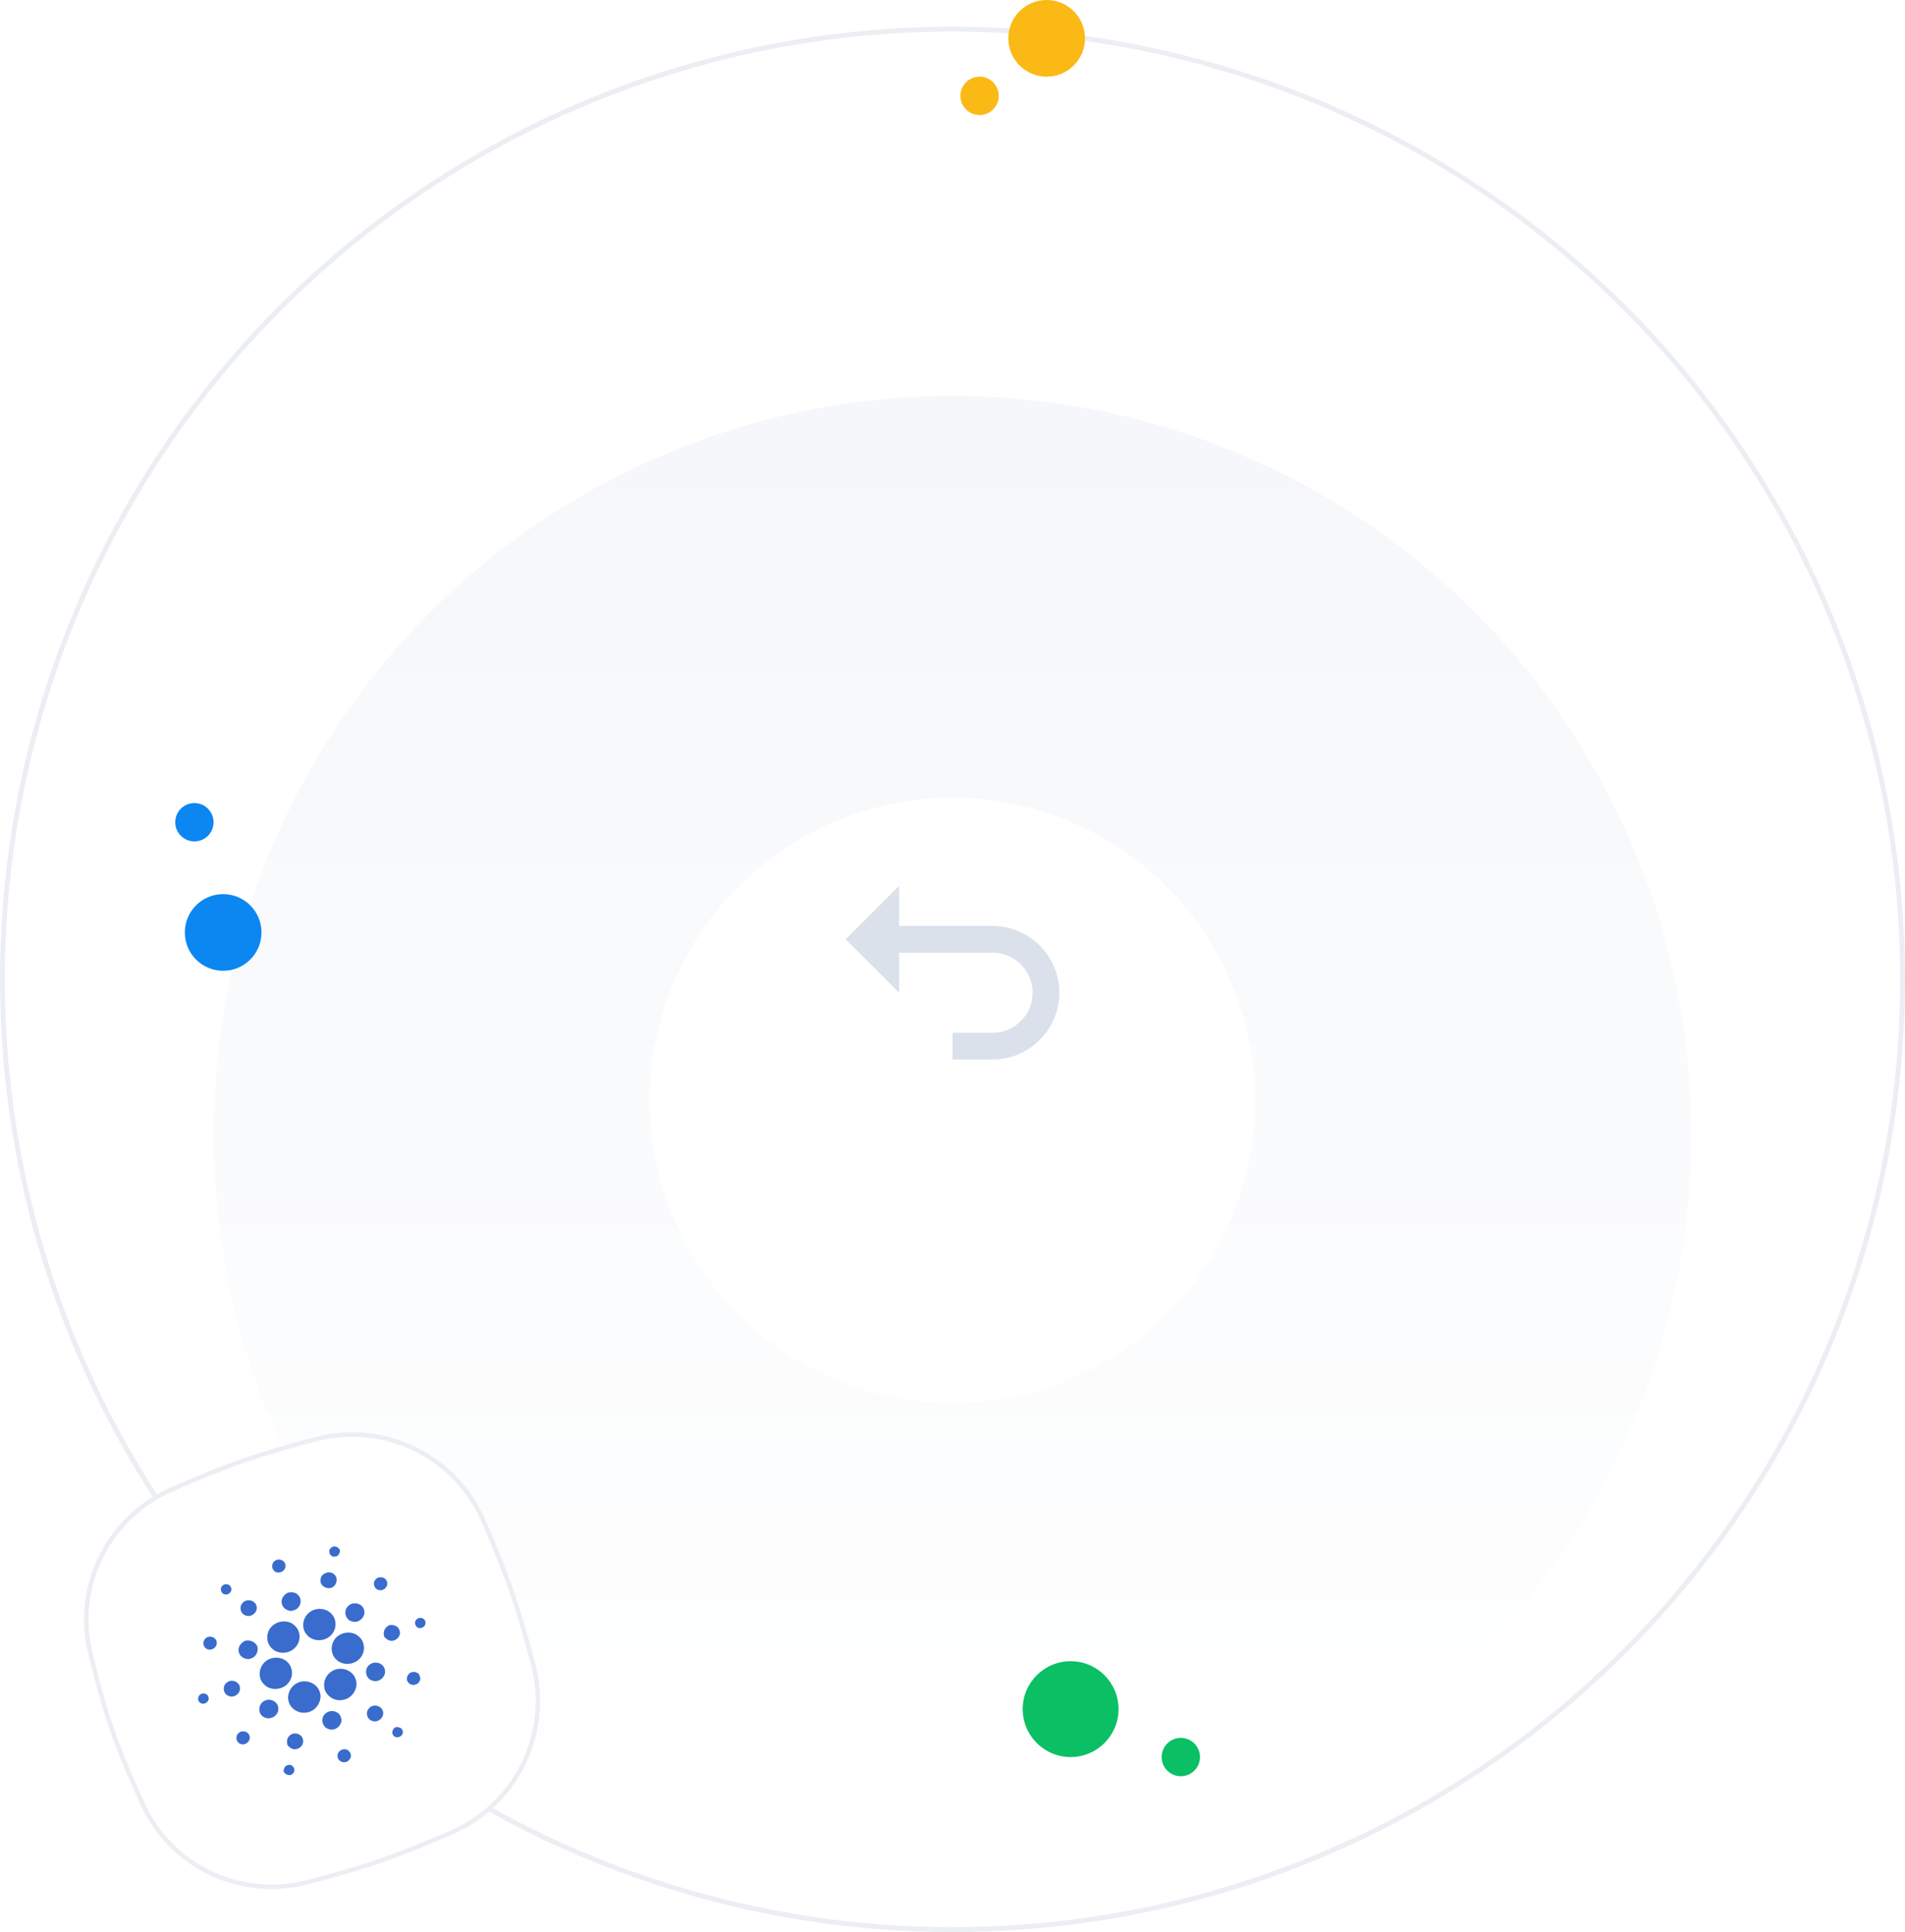<svg width="428" height="434" viewBox="0 0 428 434" fill="none" xmlns="http://www.w3.org/2000/svg">
  <g clip-path="url(#clip0_2901_16265)">
    <circle cx="214" cy="220" r="213.454" stroke="#EBEEF2" stroke-width="1.092"/>
    <g filter="url(#filter0_d_2901_16265)">
      <circle cx="214" cy="220" r="166" fill="url(#paint0_linear_2901_16265)"/>
    </g>
    <path d="M38.611 334.562C44.173 332.124 49.92 329.765 54.915 328.036C59.679 326.387 65.334 324.767 70.947 323.3C86.348 319.275 102.27 327.033 108.62 341.631C110.985 347.069 113.261 352.651 114.947 357.523C116.628 362.379 118.284 368.152 119.783 373.87C123.825 389.296 116.071 405.256 101.452 411.624C96.007 413.996 90.431 416.273 85.595 417.947C80.671 419.651 74.832 421.312 69.085 422.8C54.084 426.684 38.538 419.39 32.071 405.314C29.462 399.636 26.951 393.736 25.172 388.595C23.398 383.47 21.729 377.303 20.273 371.246C16.647 356.157 24.392 340.793 38.611 334.562Z" fill="white" stroke="#EBEEF2"/>
    <path d="M61.629 350.73C62.548 349.787 64.354 350.612 64.132 351.885C64.091 352.875 62.87 353.557 61.975 353.123C61.05 352.729 60.844 351.39 61.629 350.73ZM50.095 356.111C50.678 355.61 51.74 355.909 51.916 356.641C52.254 357.385 51.472 358.29 50.657 358.163C49.627 358.138 49.238 356.677 50.095 356.111ZM75.298 349.658C74.2 349.901 73.48 348.362 74.385 347.689C75.046 347.046 76.009 347.489 76.373 348.168C76.421 348.839 76.081 349.586 75.298 349.658ZM54.513 360.067C55.404 358.989 57.37 359.454 57.633 360.777C58.016 362.071 56.512 363.419 55.221 362.901C54.027 362.556 53.635 360.953 54.513 360.067ZM72.008 354.828C72.08 353.404 74.109 352.66 75.103 353.677C75.998 354.428 75.706 355.841 74.807 356.513C73.552 357.216 71.8 356.264 72.008 354.828ZM63.361 360.395C62.978 359.325 63.718 358.173 64.753 357.732C65.504 357.624 66.371 357.647 66.909 358.226C67.798 358.974 67.748 360.444 66.88 361.228C66.503 361.64 65.92 361.736 65.404 361.882C64.504 361.784 63.604 361.293 63.361 360.395ZM46.112 368.117C46.932 367.15 48.71 367.781 48.693 368.995C48.8 370.002 47.628 370.833 46.677 370.495C45.689 370.212 45.351 368.827 46.112 368.117ZM84.314 354.893C84.963 353.936 86.667 354.186 86.931 355.286C87.325 356.235 86.329 357.398 85.287 357.2C84.187 357.117 83.599 355.735 84.314 354.893ZM69.573 362.157C70.844 361.157 72.767 361.161 74.019 362.115C75.63 363.254 75.85 365.761 74.466 367.213C73.075 368.846 70.223 368.857 68.929 367.204C67.615 365.778 67.954 363.306 69.573 362.157ZM61.154 365.255C62.503 363.974 64.869 363.838 66.188 365.146C67.629 366.365 67.664 368.744 66.311 370.099C64.99 371.553 62.458 371.674 61.1 370.3C59.665 369.014 59.701 366.579 61.154 365.255ZM53.633 370.984C53.411 369.95 54.161 368.967 55.119 368.56C56.22 368.317 57.338 368.815 57.81 369.805C58.093 370.849 57.619 372.129 56.494 372.511C55.294 373.041 53.801 372.234 53.633 370.984ZM78.185 360.819C79.208 359.669 81.328 360.094 81.757 361.515C82.358 362.971 80.77 364.692 79.206 364.258C77.642 363.987 77.037 361.908 78.185 360.819ZM59.967 372.987C61.315 372.081 63.244 372.166 64.426 373.226C65.68 374.271 65.989 376.218 65.087 377.616C63.99 379.586 60.865 380.029 59.349 378.382C57.762 376.941 58.117 374.151 59.967 372.987ZM76.041 367.415C77.346 366.519 79.226 366.468 80.439 367.463C81.965 368.554 82.221 370.88 81.018 372.34C79.793 373.976 77.12 374.265 75.655 372.877C73.983 371.496 74.2 368.651 76.041 367.415ZM50.993 377.932C52.113 377.022 54.004 377.891 53.908 379.293C53.977 380.516 52.488 381.493 51.361 380.963C50.108 380.534 49.879 378.692 50.993 377.932ZM86.345 367.682C85.955 366.674 86.419 365.5 87.488 365.067C88.412 364.897 89.501 365.282 89.75 366.226C90.251 367.412 89.015 368.764 87.743 368.565C87.154 368.493 86.723 368.085 86.345 367.682ZM44.898 380.713C45.557 380.122 46.734 380.435 46.843 381.319C47.124 382.266 45.817 383.121 45.021 382.523C44.369 382.143 44.359 381.212 44.898 380.713ZM93.509 363.867C93.924 363.307 94.887 363.273 95.313 363.809C95.909 364.349 95.556 365.494 94.737 365.651C93.676 366.126 92.766 364.644 93.509 363.867ZM66.474 378.238C68.328 377.028 71.072 377.901 71.78 379.906C72.615 381.891 71.091 384.436 68.852 384.685C67.16 384.992 65.385 383.941 64.897 382.362C64.376 380.871 65.067 379.078 66.474 378.238ZM74.508 375.453C76.376 374.186 79.195 375.066 79.874 377.133C80.673 379.089 79.194 381.549 77.024 381.858C75.028 382.282 72.916 380.748 72.832 378.777C72.689 377.493 73.388 376.167 74.508 375.453ZM59.444 382.052C60.788 381.325 62.653 382.392 62.526 383.894C62.584 385.426 60.616 386.529 59.296 385.717C57.831 385.005 57.955 382.735 59.444 382.052ZM83.029 373.957C84.123 373.005 86.049 373.523 86.41 374.884C86.966 376.326 85.389 378 83.852 377.577C82.18 377.299 81.656 374.958 83.029 373.957ZM91.815 378.033C91.009 377.313 91.504 375.818 92.59 375.626C93.1 375.441 93.593 375.705 94.034 375.917C94.284 376.423 94.616 377.014 94.3 377.58C93.942 378.548 92.464 378.819 91.815 378.033ZM53.486 389.439C54.236 388.489 55.939 388.929 56.097 390.086C56.313 391.083 55.249 392.064 54.235 391.807C53.179 391.62 52.725 390.205 53.486 389.439ZM73.194 384.861C74.269 383.891 76.239 384.39 76.582 385.767C77.186 387.209 75.554 388.918 74.016 388.459C72.384 388.172 71.838 385.855 73.194 384.861ZM65.071 389.886C65.957 388.971 67.721 389.411 68.023 390.6C68.385 391.537 67.702 392.679 66.68 392.876C65.868 393.138 65.102 392.625 64.615 392.053C64.379 391.328 64.409 390.419 65.071 389.886ZM82.916 383.729C83.792 382.691 85.687 383.09 86.01 384.362C86.485 385.643 84.999 387.084 83.678 386.591C82.453 386.271 82.021 384.63 82.916 383.729ZM88.571 390.033C87.833 389.488 88.113 388.427 88.854 387.988C89.538 387.892 90.376 388.121 90.489 388.882C90.73 389.882 89.363 390.688 88.571 390.033ZM63.732 397.935C63.731 397.301 64.01 396.574 64.754 396.482C65.788 396.201 66.595 397.562 65.867 398.319C65.25 399.11 64.083 398.723 63.732 397.935ZM75.837 394.473C75.74 393.568 76.726 392.77 77.623 392.958C78.184 392.991 78.511 393.47 78.792 393.876C78.806 394.133 78.827 394.388 78.848 394.642C78.665 395.094 78.394 395.576 77.883 395.739C76.979 396.171 75.776 395.442 75.837 394.473Z" fill="#396CCC"/>
    <circle r="10.765" transform="matrix(-1 0 0 1 240.538 383.928)" fill="#0ABF64"/>
    <circle r="4.306" transform="matrix(-1 0 0 1 265.297 394.694)" fill="#0ABF64"/>
    <circle r="8.612" transform="matrix(-1 0 0 1 50.136 209.462)" fill="#0C87F2"/>
    <circle r="4.306" transform="matrix(-1 0 0 1 43.676 184.702)" fill="#0C87F2"/>
    <circle r="8.612" transform="matrix(-1 0 0 1 235.155 8.612)" fill="#FAB915"/>
    <circle r="4.306" transform="matrix(-1 0 0 1 220.085 21.531)" fill="#FAB915"/>
    <g filter="url(#filter1_d_2901_16265)">
      <circle cx="214" cy="220" r="68" fill="white"/>
    </g>
    <path d="M223 232H214V238H223C231.271 238 238 231.271 238 223C238 214.729 231.271 208 223 208H202V199L190 211L202 223V214H223C227.962 214 232 218.038 232 223C232 227.962 227.962 232 223 232Z" fill="#DBE1EA"/>
  </g>
  <defs>
    <filter id="filter0_d_2901_16265" x="-39.347" y="1.592" width="506.694" height="506.694" filterUnits="userSpaceOnUse" color-interpolation-filters="sRGB">
      <feFlood flood-opacity="0" result="BackgroundImageFix"/>
      <feColorMatrix in="SourceAlpha" type="matrix" values="0 0 0 0 0 0 0 0 0 0 0 0 0 0 0 0 0 0 127 0" result="hardAlpha"/>
      <feOffset dy="34.939"/>
      <feGaussianBlur stdDeviation="43.673"/>
      <feColorMatrix type="matrix" values="0 0 0 0 0.149 0 0 0 0 0.216 0 0 0 0 0.298 0 0 0 0.05 0"/>
      <feBlend mode="normal" in2="BackgroundImageFix" result="effect1_dropShadow_2901_16265"/>
      <feBlend mode="normal" in="SourceGraphic" in2="effect1_dropShadow_2901_16265" result="shape"/>
    </filter>
    <filter id="filter1_d_2901_16265" x="78" y="111.2" width="272" height="272" filterUnits="userSpaceOnUse" color-interpolation-filters="sRGB">
      <feFlood flood-opacity="0" result="BackgroundImageFix"/>
      <feColorMatrix in="SourceAlpha" type="matrix" values="0 0 0 0 0 0 0 0 0 0 0 0 0 0 0 0 0 0 127 0" result="hardAlpha"/>
      <feOffset dy="27.2"/>
      <feGaussianBlur stdDeviation="34"/>
      <feColorMatrix type="matrix" values="0 0 0 0 0.149 0 0 0 0 0.216 0 0 0 0 0.298 0 0 0 0.05 0"/>
      <feBlend mode="normal" in2="BackgroundImageFix" result="effect1_dropShadow_2901_16265"/>
      <feBlend mode="normal" in="SourceGraphic" in2="effect1_dropShadow_2901_16265" result="shape"/>
    </filter>
    <linearGradient id="paint0_linear_2901_16265" x1="214" y1="54" x2="214" y2="386" gradientUnits="userSpaceOnUse">
      <stop stop-color="#F5F7FA"/>
      <stop offset="1" stop-color="white"/>
    </linearGradient>
    <clipPath id="clip0_2901_16265">
      <rect width="428" height="434" fill="white"/>
    </clipPath>
  </defs>
</svg>
